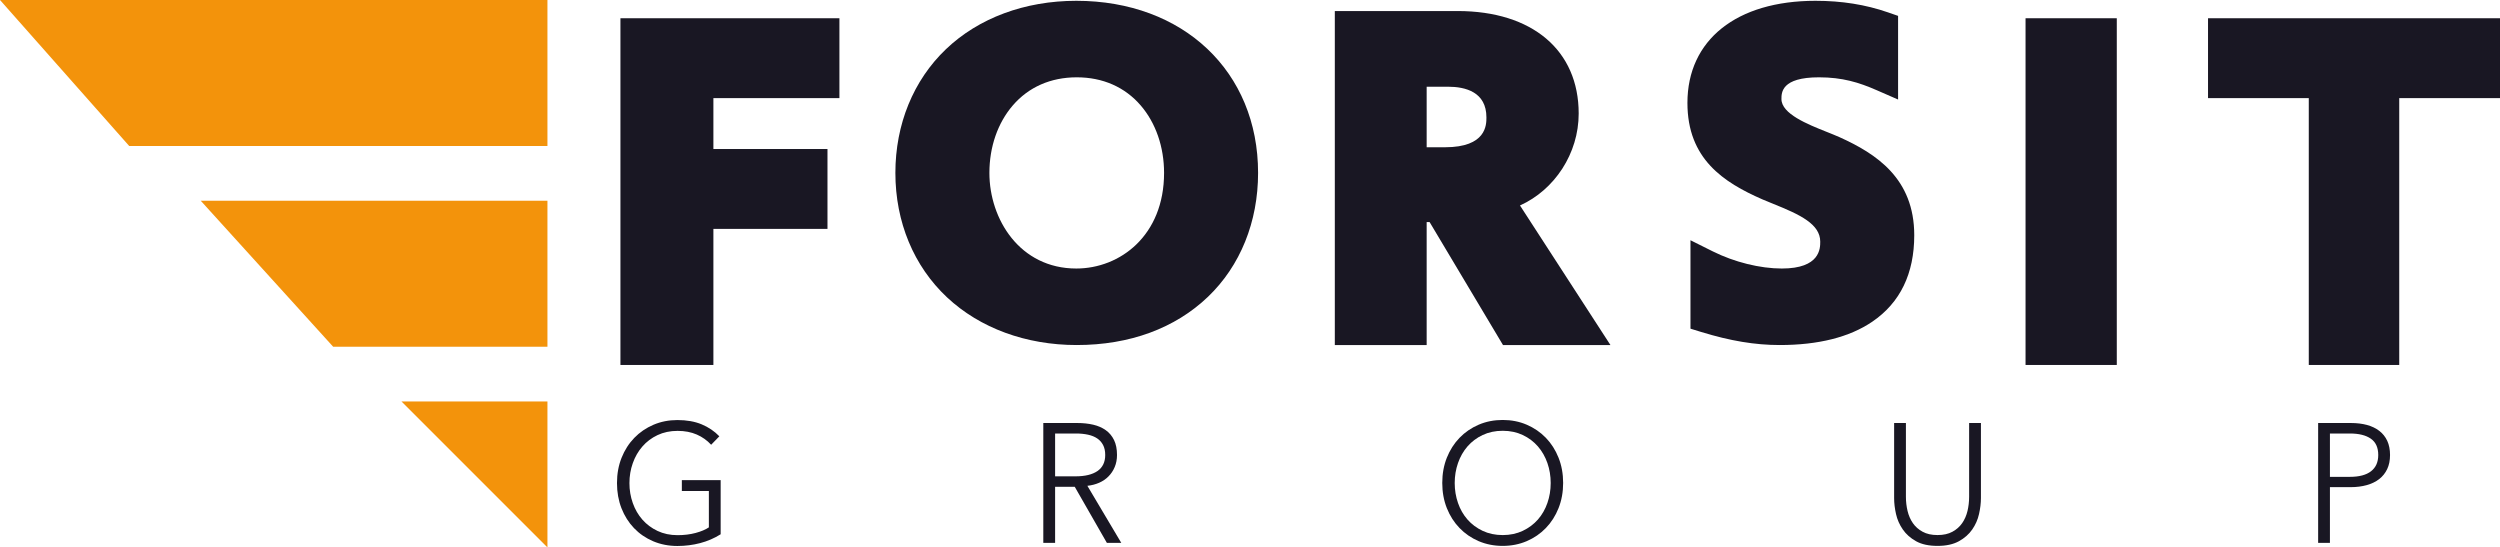 <svg width="100%" height="100%" viewBox="0 0 137 30" version="1.1" xmlns="http://www.w3.org/2000/svg">
    <path d="M11,11L18.256,19L30,19L30,11L11,11Z" style="fill:rgb(243,147,11);"/>
    <path d="M22,22L30,30L30,22L22,22Z" style="fill:rgb(243,147,11);"/>
    <path d="M0,0L7.08,8L30,8L30,0L0,0Z" style="fill:rgb(243,147,11);"/>
    <path d="M39.094,12.543L45.346,12.543L45.346,8.166L39.094,8.166L39.094,5.377L46,5.377L46,1L34,1L34,20L39.094,20L39.094,12.543Z" style="fill:rgb(25,23,35);"/>
    <path d="M58.981,0.044C56.165,0.044 53.628,0.986 51.837,2.697C50.051,4.403 49.067,6.811 49.067,9.476C49.067,12.165 50.074,14.587 51.9,16.297C53.7,17.981 56.224,18.908 59.005,18.908C61.903,18.908 64.39,17.994 66.198,16.264C67.968,14.569 68.943,12.159 68.943,9.476C68.943,3.923 64.847,0.044 58.981,0.044ZM58.981,14.715C55.888,14.715 54.219,12.016 54.219,9.476C54.219,8.052 54.673,6.74 55.498,5.781C56.366,4.771 57.579,4.237 59.005,4.237C60.432,4.237 61.645,4.771 62.513,5.781C63.337,6.74 63.791,8.052 63.791,9.476C63.791,12.916 61.372,14.715 58.981,14.715Z" style="fill:rgb(25,23,35);"/>
    <path d="M83.295,11.26C85.19,10.405 86.512,8.416 86.512,6.223C86.512,2.758 83.97,0.605 79.878,0.605L73.148,0.605L73.148,18.908L78.181,18.908L78.181,12.169L78.342,12.169L82.364,18.908L88.252,18.908L83.295,11.26ZM79.184,8.07L78.181,8.07L78.181,4.752L79.351,4.752C80.312,4.752 81.456,5.043 81.456,6.434C81.456,6.839 81.456,8.07 79.184,8.07Z" style="fill:rgb(25,23,35);"/>
    <path d="M100.792,7.511C100.579,7.417 100.345,7.324 100.098,7.225C99.053,6.809 97.623,6.238 97.623,5.428C97.623,5.072 97.623,4.237 99.679,4.237C100.964,4.237 101.869,4.517 102.832,4.938L104.015,5.454L104.015,0.87L103.456,0.676C102.227,0.251 100.929,0.044 99.488,0.044C95.16,0.044 92.471,2.188 92.471,5.639C92.471,8.707 94.447,9.994 96.587,10.929C96.781,11.012 96.981,11.093 97.193,11.179C98.641,11.76 99.749,12.282 99.749,13.243C99.749,13.607 99.749,14.715 97.644,14.715C96.452,14.715 95.038,14.364 93.861,13.776L92.638,13.165L92.638,18.011L93.226,18.192C94.815,18.681 96.181,18.908 97.525,18.908C99.646,18.908 101.353,18.478 102.601,17.629C104.127,16.591 104.901,14.998 104.901,12.892C104.901,9.78 102.826,8.427 100.792,7.511Z" style="fill:rgb(25,23,35);"/>
    <rect x="111" y="1" width="5" height="19" style="fill:rgb(25,23,35);"/>
    <path d="M121,1L121,5.377L126.521,5.377L126.521,20L131.478,20L131.478,5.377L137,5.377L137,1L121,1Z" style="fill:rgb(25,23,35);"/>
    <g transform="matrix(1,0,0,1,0.798,0.005)">
        <path d="M38.173,24.368C37.952,24.127 37.689,23.94 37.384,23.807C37.078,23.674 36.728,23.607 36.334,23.607C35.926,23.607 35.56,23.685 35.234,23.839C34.908,23.993 34.631,24.202 34.404,24.464C34.176,24.727 34.001,25.031 33.879,25.376C33.756,25.722 33.695,26.086 33.695,26.469C33.695,26.852 33.756,27.216 33.879,27.562C34.001,27.908 34.176,28.21 34.404,28.47C34.631,28.729 34.908,28.936 35.234,29.09C35.56,29.244 35.926,29.322 36.334,29.322C36.693,29.322 37.021,29.281 37.321,29.201C37.62,29.121 37.862,29.019 38.048,28.895L38.048,26.9L36.567,26.9L36.567,26.307L38.694,26.307L38.694,29.273C38.347,29.491 37.973,29.652 37.572,29.757C37.171,29.862 36.755,29.915 36.324,29.915C35.846,29.915 35.403,29.828 34.996,29.656C34.589,29.482 34.239,29.243 33.946,28.936C33.653,28.63 33.424,28.267 33.259,27.847C33.095,27.426 33.013,26.965 33.013,26.465C33.013,25.964 33.096,25.503 33.264,25.082C33.432,24.662 33.663,24.299 33.96,23.992C34.256,23.686 34.606,23.447 35.01,23.273C35.413,23.1 35.852,23.014 36.324,23.014C36.833,23.014 37.276,23.092 37.653,23.249C38.03,23.406 38.353,23.625 38.622,23.904L38.173,24.368Z" style="fill:rgb(25,23,35);"/>
    </g>
    <path d="M57.82,29.748L57.173,29.748L57.173,23.181L59.04,23.181C59.351,23.181 59.64,23.212 59.906,23.273C60.172,23.335 60.403,23.436 60.597,23.575C60.792,23.714 60.943,23.895 61.051,24.118C61.158,24.34 61.212,24.612 61.212,24.934C61.212,25.175 61.17,25.395 61.086,25.593C61.003,25.791 60.889,25.962 60.745,26.107C60.602,26.253 60.431,26.369 60.234,26.455C60.036,26.542 59.821,26.597 59.588,26.622L61.445,29.748L60.656,29.748L58.897,26.678L57.82,26.678L57.82,29.748ZM57.82,26.103L58.941,26.103C59.462,26.103 59.863,26.005 60.144,25.811C60.425,25.616 60.566,25.323 60.566,24.934C60.566,24.718 60.527,24.535 60.449,24.387C60.371,24.238 60.264,24.118 60.126,24.025C59.988,23.932 59.821,23.864 59.623,23.821C59.426,23.778 59.208,23.756 58.968,23.756L57.82,23.756L57.82,26.103Z" style="fill:rgb(25,23,35);"/>
    <path d="M85.66,26.465C85.66,26.965 85.576,27.426 85.408,27.847C85.241,28.267 85.009,28.63 84.713,28.936C84.417,29.243 84.067,29.482 83.663,29.656C83.259,29.828 82.821,29.915 82.348,29.915C81.875,29.915 81.437,29.828 81.033,29.656C80.629,29.482 80.279,29.243 79.983,28.936C79.687,28.63 79.455,28.267 79.287,27.847C79.12,27.426 79.036,26.965 79.036,26.465C79.036,25.964 79.12,25.503 79.287,25.082C79.455,24.662 79.687,24.299 79.983,23.992C80.279,23.686 80.629,23.447 81.033,23.273C81.437,23.1 81.875,23.014 82.348,23.014C82.821,23.014 83.259,23.1 83.663,23.273C84.067,23.447 84.417,23.686 84.713,23.992C85.009,24.299 85.241,24.662 85.408,25.082C85.576,25.503 85.66,25.964 85.66,26.465ZM84.978,26.469C84.978,26.086 84.918,25.722 84.798,25.376C84.678,25.031 84.505,24.727 84.278,24.464C84.05,24.202 83.773,23.993 83.447,23.839C83.121,23.685 82.755,23.607 82.348,23.607C81.941,23.607 81.575,23.685 81.249,23.839C80.922,23.993 80.646,24.202 80.418,24.464C80.191,24.727 80.017,25.031 79.898,25.376C79.778,25.722 79.718,26.086 79.718,26.469C79.718,26.852 79.778,27.216 79.898,27.562C80.017,27.908 80.191,28.21 80.418,28.47C80.646,28.729 80.922,28.936 81.249,29.09C81.575,29.244 81.941,29.322 82.348,29.322C82.755,29.322 83.121,29.244 83.447,29.09C83.773,28.936 84.05,28.729 84.278,28.47C84.505,28.21 84.678,27.908 84.798,27.562C84.918,27.216 84.978,26.852 84.978,26.469Z" style="fill:rgb(25,23,35);"/>
    <path d="M106.176,29.915C105.698,29.915 105.306,29.83 105.001,29.66C104.695,29.49 104.453,29.275 104.274,29.015C104.094,28.756 103.97,28.473 103.901,28.167C103.832,27.86 103.798,27.571 103.798,27.299L103.798,23.181L104.444,23.181L104.444,27.225C104.444,27.491 104.474,27.749 104.534,28C104.594,28.25 104.691,28.473 104.826,28.668C104.96,28.862 105.138,29.02 105.36,29.14C105.581,29.261 105.853,29.321 106.176,29.321C106.499,29.321 106.772,29.261 106.993,29.14C107.214,29.02 107.392,28.862 107.527,28.668C107.662,28.473 107.759,28.25 107.819,28C107.878,27.749 107.908,27.491 107.908,27.225L107.908,23.181L108.555,23.181L108.555,27.299C108.555,27.571 108.52,27.86 108.451,28.167C108.383,28.473 108.258,28.756 108.079,29.015C107.899,29.275 107.656,29.49 107.347,29.66C107.039,29.83 106.649,29.915 106.176,29.915Z" style="fill:rgb(25,23,35);"/>
    <path d="M127.034,23.181L128.829,23.181C129.152,23.181 129.445,23.216 129.709,23.287C129.972,23.359 130.198,23.467 130.386,23.612C130.575,23.757 130.72,23.94 130.822,24.159C130.923,24.379 130.974,24.637 130.974,24.934C130.974,25.231 130.922,25.489 130.817,25.708C130.712,25.928 130.566,26.11 130.377,26.256C130.189,26.401 129.961,26.511 129.695,26.585C129.429,26.659 129.134,26.696 128.811,26.696L127.68,26.696L127.68,29.748L127.034,29.748L127.034,23.181ZM127.68,26.131L128.775,26.131C129.284,26.131 129.67,26.029 129.933,25.824C130.196,25.62 130.328,25.324 130.328,24.934C130.328,24.526 130.192,24.227 129.92,24.039C129.647,23.85 129.266,23.756 128.775,23.756L127.68,23.756L127.68,26.131Z" style="fill:rgb(25,23,35);"/>
</svg>
